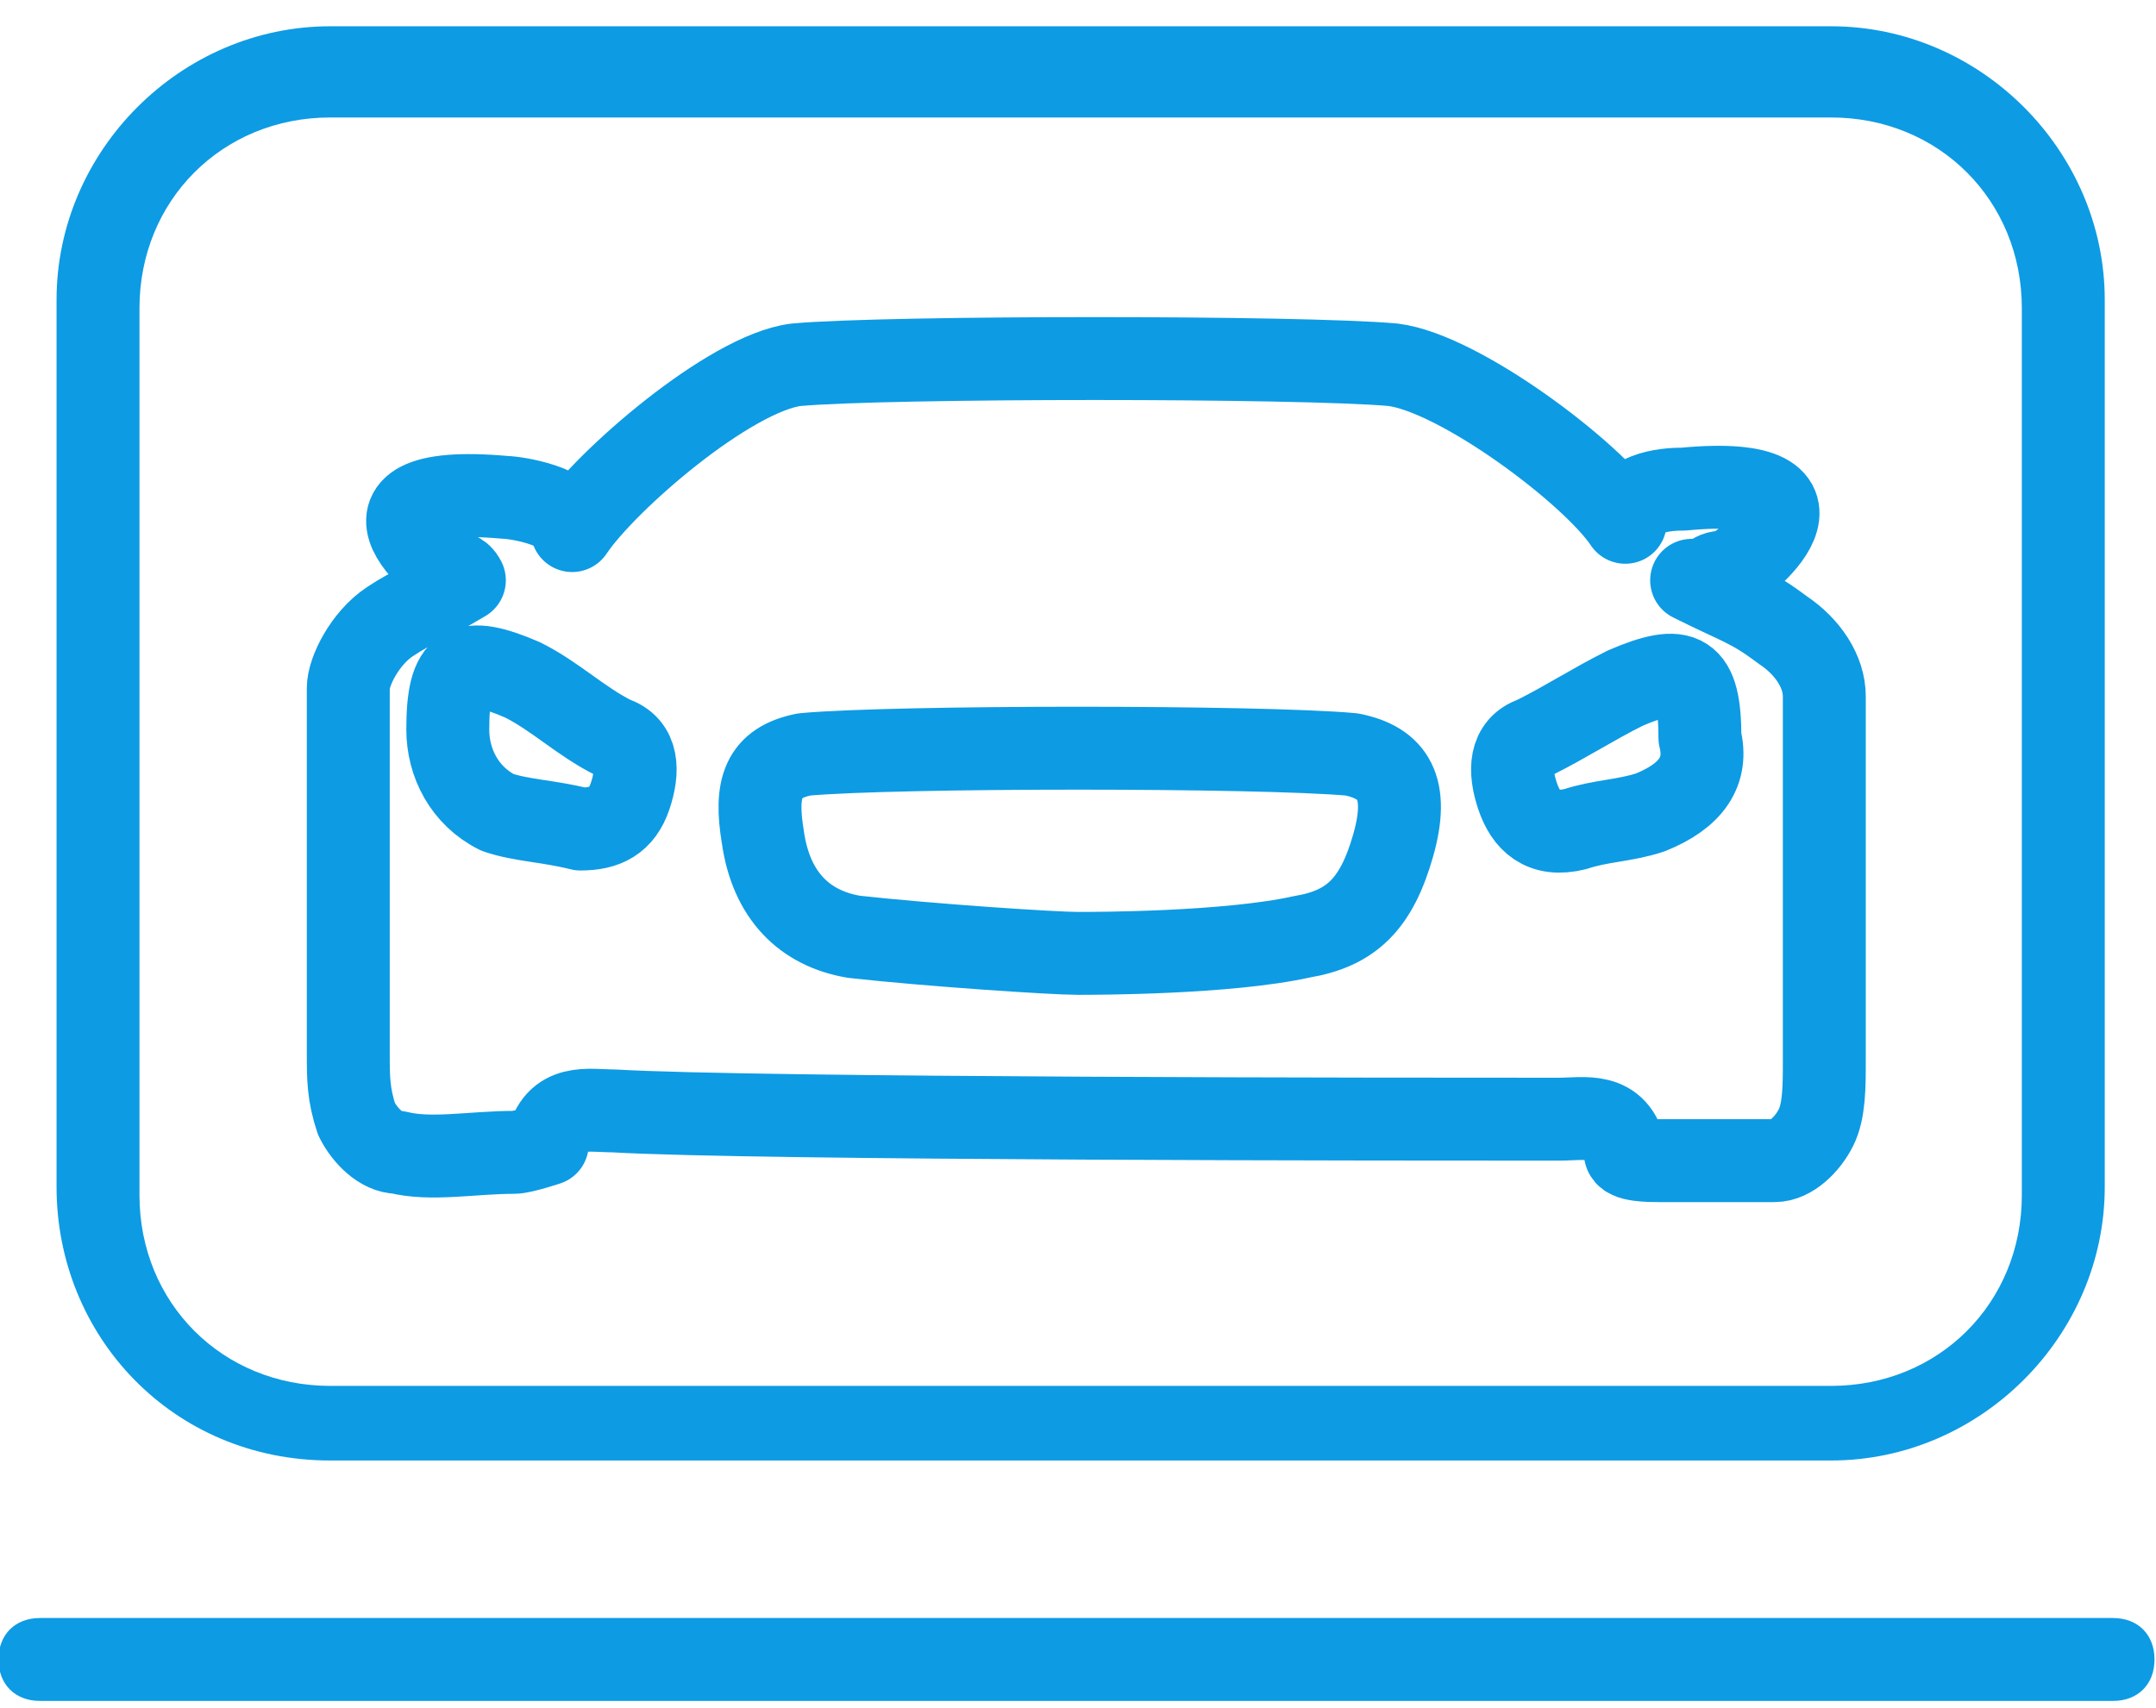 <?xml version="1.0" encoding="utf-8"?>
<!-- Generator: Adobe Illustrator 25.1.0, SVG Export Plug-In . SVG Version: 6.00 Build 0)  -->
<!DOCTYPE svg PUBLIC "-//W3C//DTD SVG 1.1//EN" "http://www.w3.org/Graphics/SVG/1.1/DTD/svg11.dtd">
<svg version="1.1" id="Calque_1" xmlns:x="http://ns.adobe.com/Extensibility/1.0/" xmlns:i="http://ns.adobe.com/AdobeIllustrator/10.0/" xmlns:graph="http://ns.adobe.com/Graphs/1.0/"
	 xmlns="http://www.w3.org/2000/svg" xmlns:xlink="http://www.w3.org/1999/xlink" x="0px" y="0px" width="26px" height="20.6px"
	 viewBox="0 0 26 20.6" style="enable-background:new 0 0 26 20.6;" xml:space="preserve">
<style type="text/css">
	.st0{fill:#0D9BE4;}
	.st1{fill:none;stroke:#0D9BE4;stroke-linecap:round;stroke-linejoin:round;stroke-miterlimit:10;}
</style>
<g id="Groupe_10738" transform="translate(-19.782 -988.001)">
	<g id="Groupe_10735" transform="translate(112.364 1158.418)">
		<path id="Tracé_41884" class="st0" d="M-67.1-150.9h-25c-0.3,0-0.5,0.2-0.5,0.5s0.2,0.5,0.5,0.5h25c0.3,0,0.5-0.2,0.5-0.5
			S-66.8-150.9-67.1-150.9z"/>
		<path id="Tracé_41885" class="st0" d="M-88.6-152.8h18.1c1.8,0,3.3-1.5,3.3-3.3v-10.7c0-1.8-1.5-3.3-3.3-3.3h-18.1
			c-1.8,0-3.3,1.5-3.3,3.3v10.7C-91.9-154.3-90.5-152.8-88.6-152.8z M-90.9-166.7c0-1.3,1-2.3,2.3-2.3h18.1c1.3,0,2.3,1,2.3,2.3
			v10.7c0,1.3-1,2.3-2.3,2.3h-18.1c-1.3,0-2.3-1-2.3-2.3V-166.7z"/>
	</g>
</g>
<path class="st1" d="M18.8,13.5c0.3,0,0.7-0.1,0.8,0.4c0,0.1,0.3,0.1,0.4,0.1c0.5,0,0.9,0,1.4,0c0.2,0,0.4-0.2,0.5-0.4
	c0.1-0.2,0.1-0.5,0.1-0.8c0-1.6,0-2.9,0-4.4c0-0.3-0.2-0.6-0.5-0.8c-0.4-0.3-0.5-0.3-1.1-0.6c0.3,0,0.2-0.1,0.4-0.1
	c0.2,0,1.6-1.2-0.5-1c-0.1,0-0.7,0-0.7,0.4c-0.4-0.6-2-1.8-2.8-1.9c-1.1-0.1-6.1-0.1-7.2,0c-0.8,0.1-2.3,1.4-2.7,2
	c0-0.3-0.7-0.4-0.8-0.4c-2.2-0.2-0.7,1-0.5,1C5.5,6.8,5.3,7,5.6,7C5.1,7.3,5,7.3,4.7,7.5C4.4,7.7,4.2,8.1,4.2,8.3c0,1.6,0,2.9,0,4.4
	c0,0.3,0,0.5,0.1,0.8c0.1,0.2,0.3,0.4,0.5,0.4c0.4,0.1,0.9,0,1.4,0c0.1,0,0.4-0.1,0.4-0.1c0.1-0.5,0.5-0.4,0.8-0.4
	C9.1,13.5,17,13.5,18.8,13.5z M7.6,9.6C7.5,9.9,7.3,10,7,10C6.6,9.9,6.3,9.9,6,9.8C5.6,9.6,5.4,9.2,5.4,8.8c0-0.8,0.2-0.9,0.9-0.6
	C6.7,8.4,7,8.7,7.4,8.9C7.7,9,7.7,9.3,7.6,9.6z M18.3,9.6c0.1,0.3,0.3,0.5,0.7,0.4c0.3-0.1,0.6-0.1,0.9-0.2c0.5-0.2,0.7-0.5,0.6-0.9
	c0-0.8-0.2-0.9-0.9-0.6c-0.4,0.2-0.7,0.4-1.1,0.6C18.2,9,18.2,9.3,18.3,9.6z M16.8,10.2c-0.2,0.7-0.5,1-1.1,1.1
	c-0.9,0.2-2.5,0.2-2.7,0.2c-0.3,0-1.8-0.1-2.7-0.2c-0.6-0.1-1-0.5-1.1-1.2c-0.1-0.6,0-0.9,0.5-1c1.1-0.1,5.5-0.1,6.6,0
	C16.8,9.2,17,9.5,16.8,10.2z"/>
</svg>
